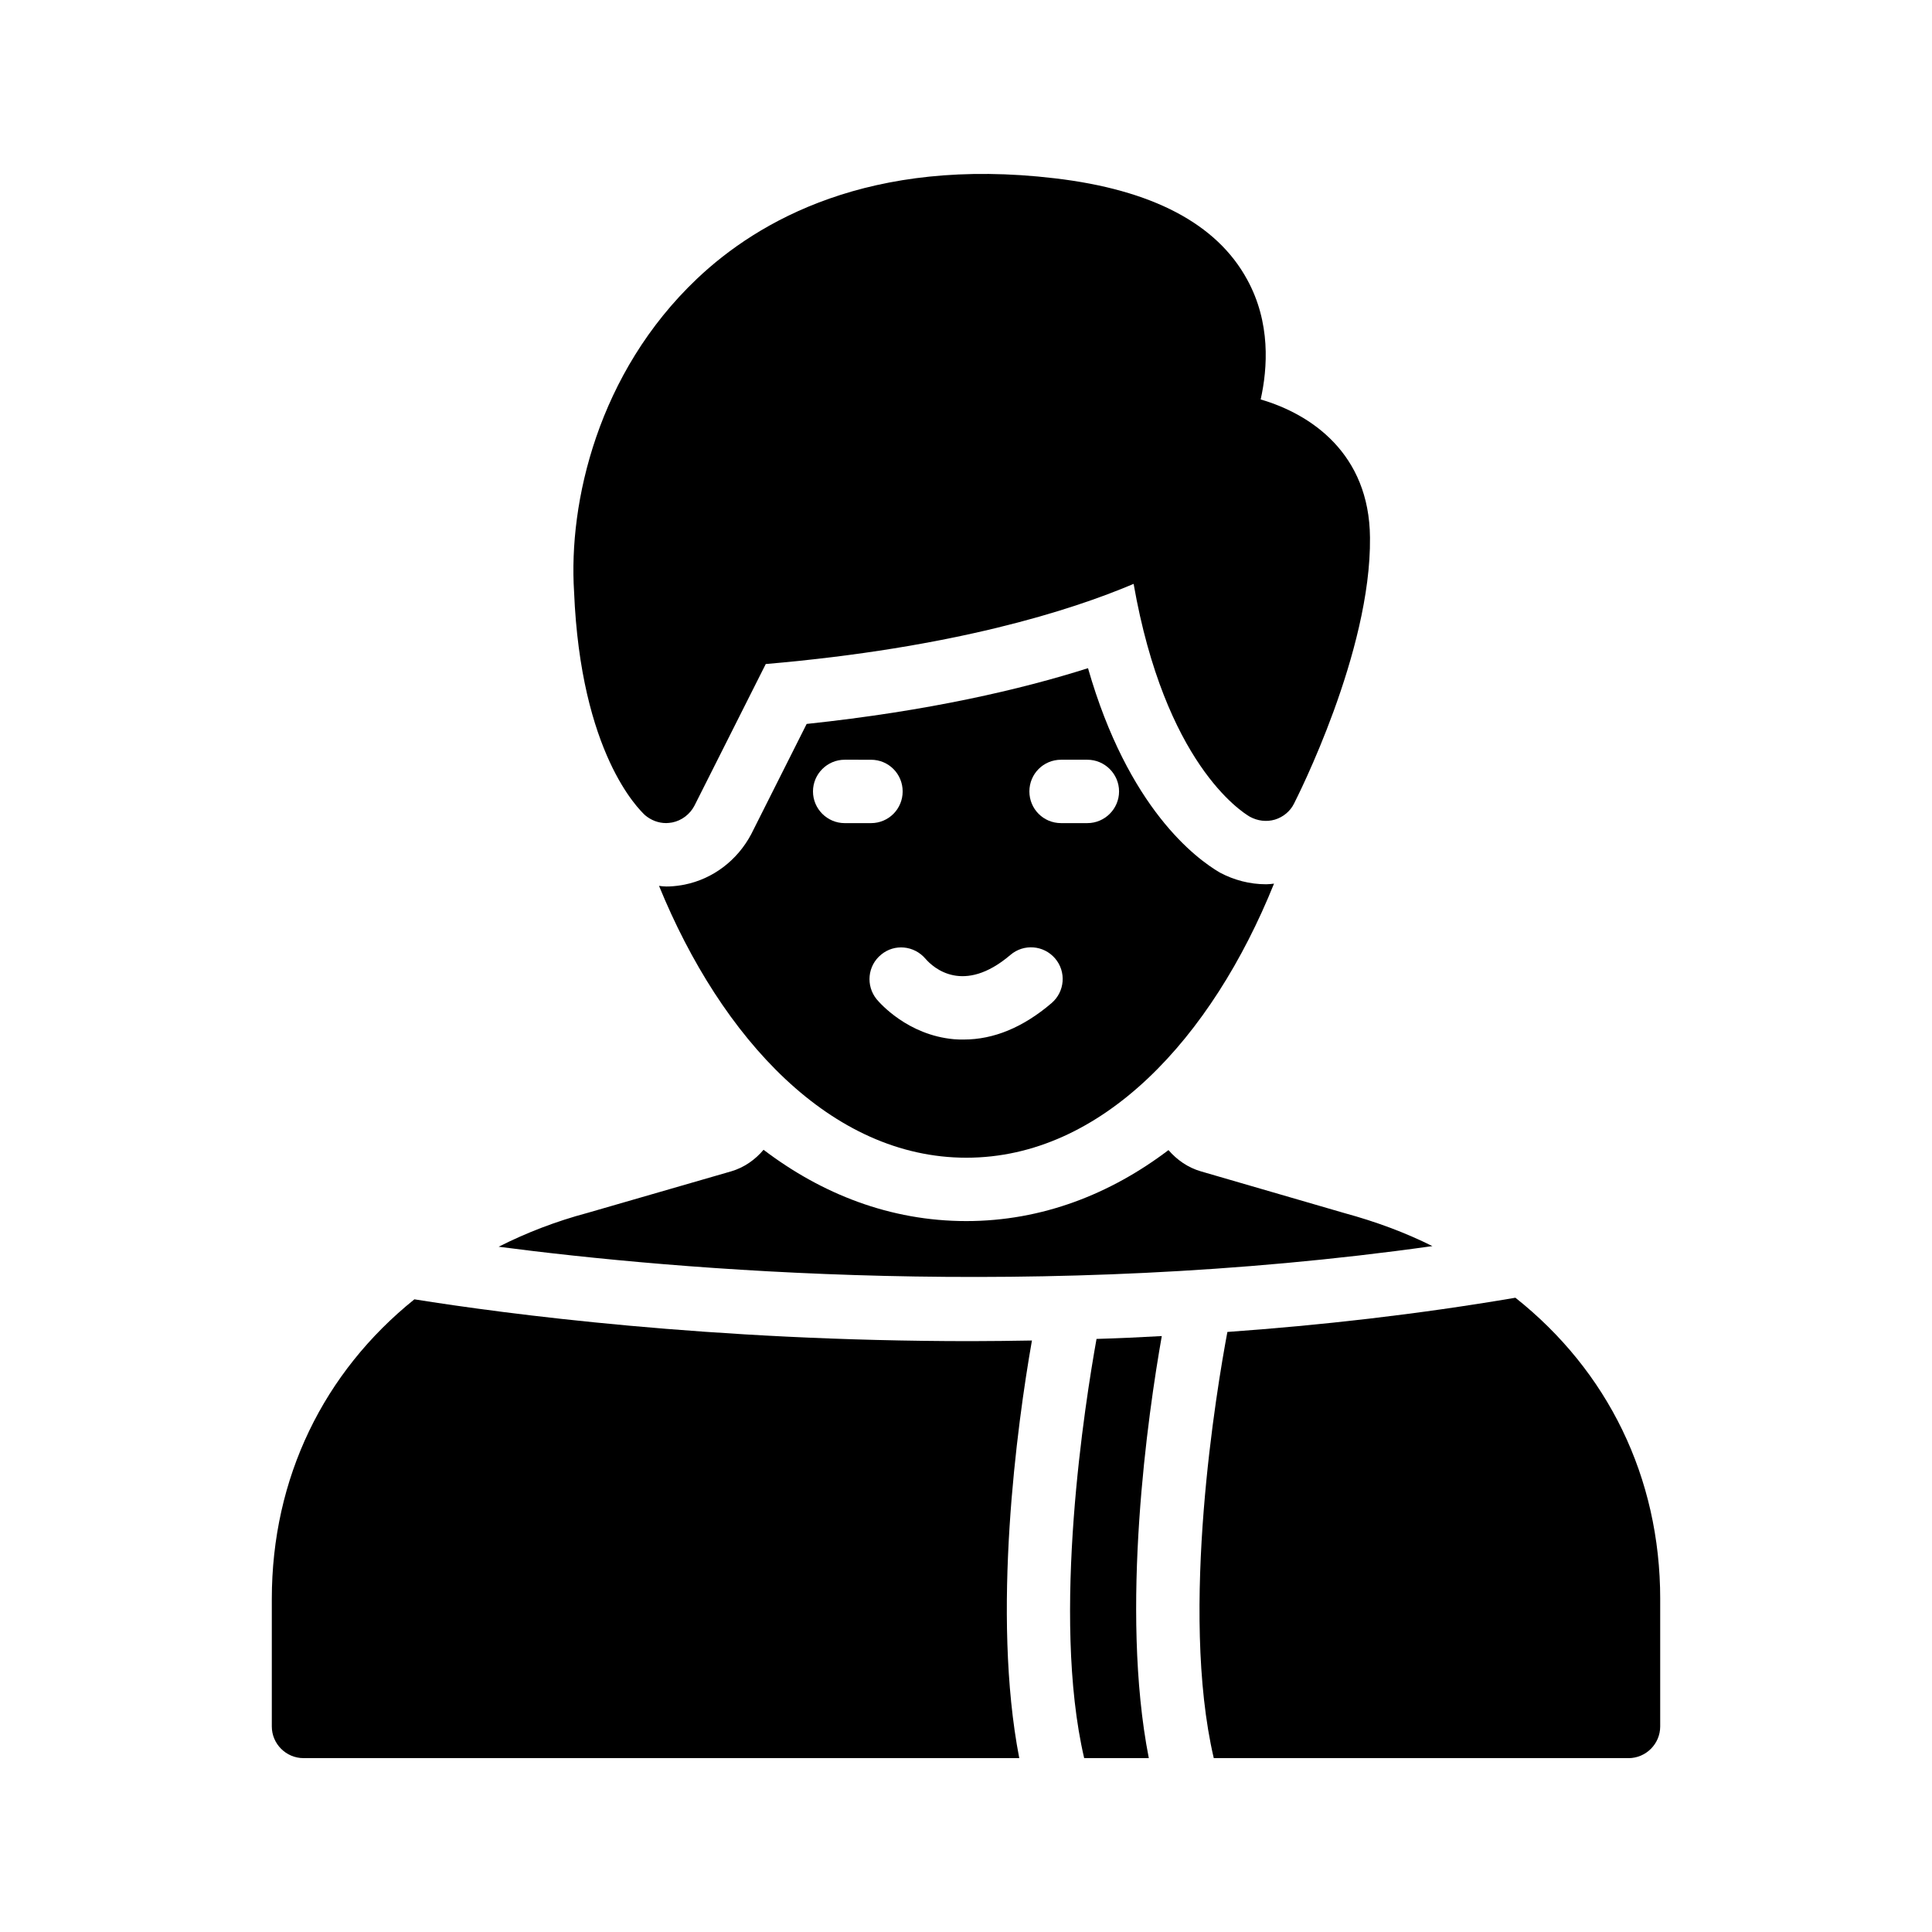 <?xml version="1.0" encoding="UTF-8"?>
<!-- Uploaded to: SVG Find, www.svgrepo.com, Generator: SVG Find Mixer Tools -->
<svg fill="#000000" width="800px" height="800px" version="1.1" viewBox="144 144 512 512" xmlns="http://www.w3.org/2000/svg">
 <g>
  <path d="m414.11 609.92h-189.68c-4.617 0-8.398-3.777-8.398-8.398v-33.754c0-32.16 13.77-60.121 37.785-79.434 24.184 3.863 78.594 11.082 147.45 11.082 5.289 0 10.746-0.082 16.207-0.168-3.949 22.422-10.75 72.469-3.359 110.67z"/>
  <path d="m434.59 498.83c-2.938 16.375-12.09 73.305-3.273 111.09h17.129c-7.727-39.465-0.168-91.441 3.441-111.85-5.879 0.34-11.586 0.59-17.297 0.758z"/>
  <path d="m583.97 567.77v33.758c0 4.617-3.777 8.398-8.398 8.398l-109.91-0.004c-9.152-39.215 0.84-98.16 3.609-112.94 24.602-1.762 50.215-4.617 76.328-9.07 24.352 19.316 38.375 47.445 38.375 79.855z"/>
  <path d="m523.6 474.23c-104.37 14.695-200.52 6.297-247.45 0.168 7.305-3.695 15.113-6.719 23.594-8.984l38.039-11c3.441-1.008 6.383-3.106 8.566-5.711 15.367 11.672 33.504 18.895 53.738 18.895 20.152 0 38.289-7.223 53.57-18.809 2.266 2.602 5.121 4.617 8.566 5.625l38.121 11.082c8.309 2.269 16.035 5.125 23.258 8.734z"/>
  <path d="m479.52 378.34c-4.281 0-8.48-1.09-12.258-3.106-6.297-3.695-24.266-16.961-34.93-54.16-17.719 5.625-42.152 11.336-74.562 14.777l-14.695 29.223c-3.695 6.969-10.16 11.84-17.633 13.352l-0.922 0.168c-1.594 0.25-2.769 0.336-3.945 0.336-0.672 0-1.258-0.082-1.93-0.168 16.543 40.473 45.594 72.043 81.449 72.043 36.023 0 65.074-31.824 81.531-72.633-0.676 0.082-1.434 0.168-2.106 0.168zm-120.07-24.605c0-4.617 3.777-8.398 8.398-8.398l6.969 0.004c4.703 0 8.398 3.777 8.398 8.398 0 4.617-3.695 8.398-8.398 8.398h-6.969c-4.621-0.004-8.398-3.781-8.398-8.402zm63.23 56.094c-7.559 6.465-15.367 9.656-23.258 9.656-0.922 0-1.762 0-2.602-0.082-12.258-1.09-19.648-9.574-20.488-10.578-2.938-3.609-2.434-8.902 1.176-11.84 3.527-2.938 8.734-2.434 11.754 1.09 2.098 2.434 10.078 9.574 22.504-1.008 3.527-3.023 8.816-2.602 11.84 0.922 3.019 3.527 2.598 8.816-0.926 11.84zm9.488-47.695h-6.973c-4.703 0-8.398-3.777-8.398-8.398 0-4.617 3.695-8.398 8.398-8.398h6.969c4.617 0 8.398 3.777 8.398 8.398 0 4.621-3.777 8.398-8.395 8.398z"/>
  <path d="m314.94 360.03c1.594 1.344 3.527 2.098 5.625 2.098 0.504 0 1.008-0.082 1.594-0.168 2.519-0.504 4.703-2.184 5.879-4.449l18.895-37.535c49.793-4.281 80.863-14.191 97.488-21.242 8.312 47.359 28.383 60.289 30.816 61.715 2.016 1.09 4.367 1.426 6.633 0.754 2.184-0.672 4.031-2.184 5.039-4.199 0.84-1.68 20.488-40.223 20.152-70.535-0.168-22.336-15.703-32.746-28.969-36.609 1.848-8.312 2.688-20.402-3.609-31.824-8.062-14.777-25.191-23.762-50.969-26.785-48.953-5.793-78.594 11.25-94.801 26.617-26.281 24.938-34.09 59.281-32.578 82.961 1.762 42.828 17.125 57.605 18.805 59.203z"/>
 </g>
</svg>